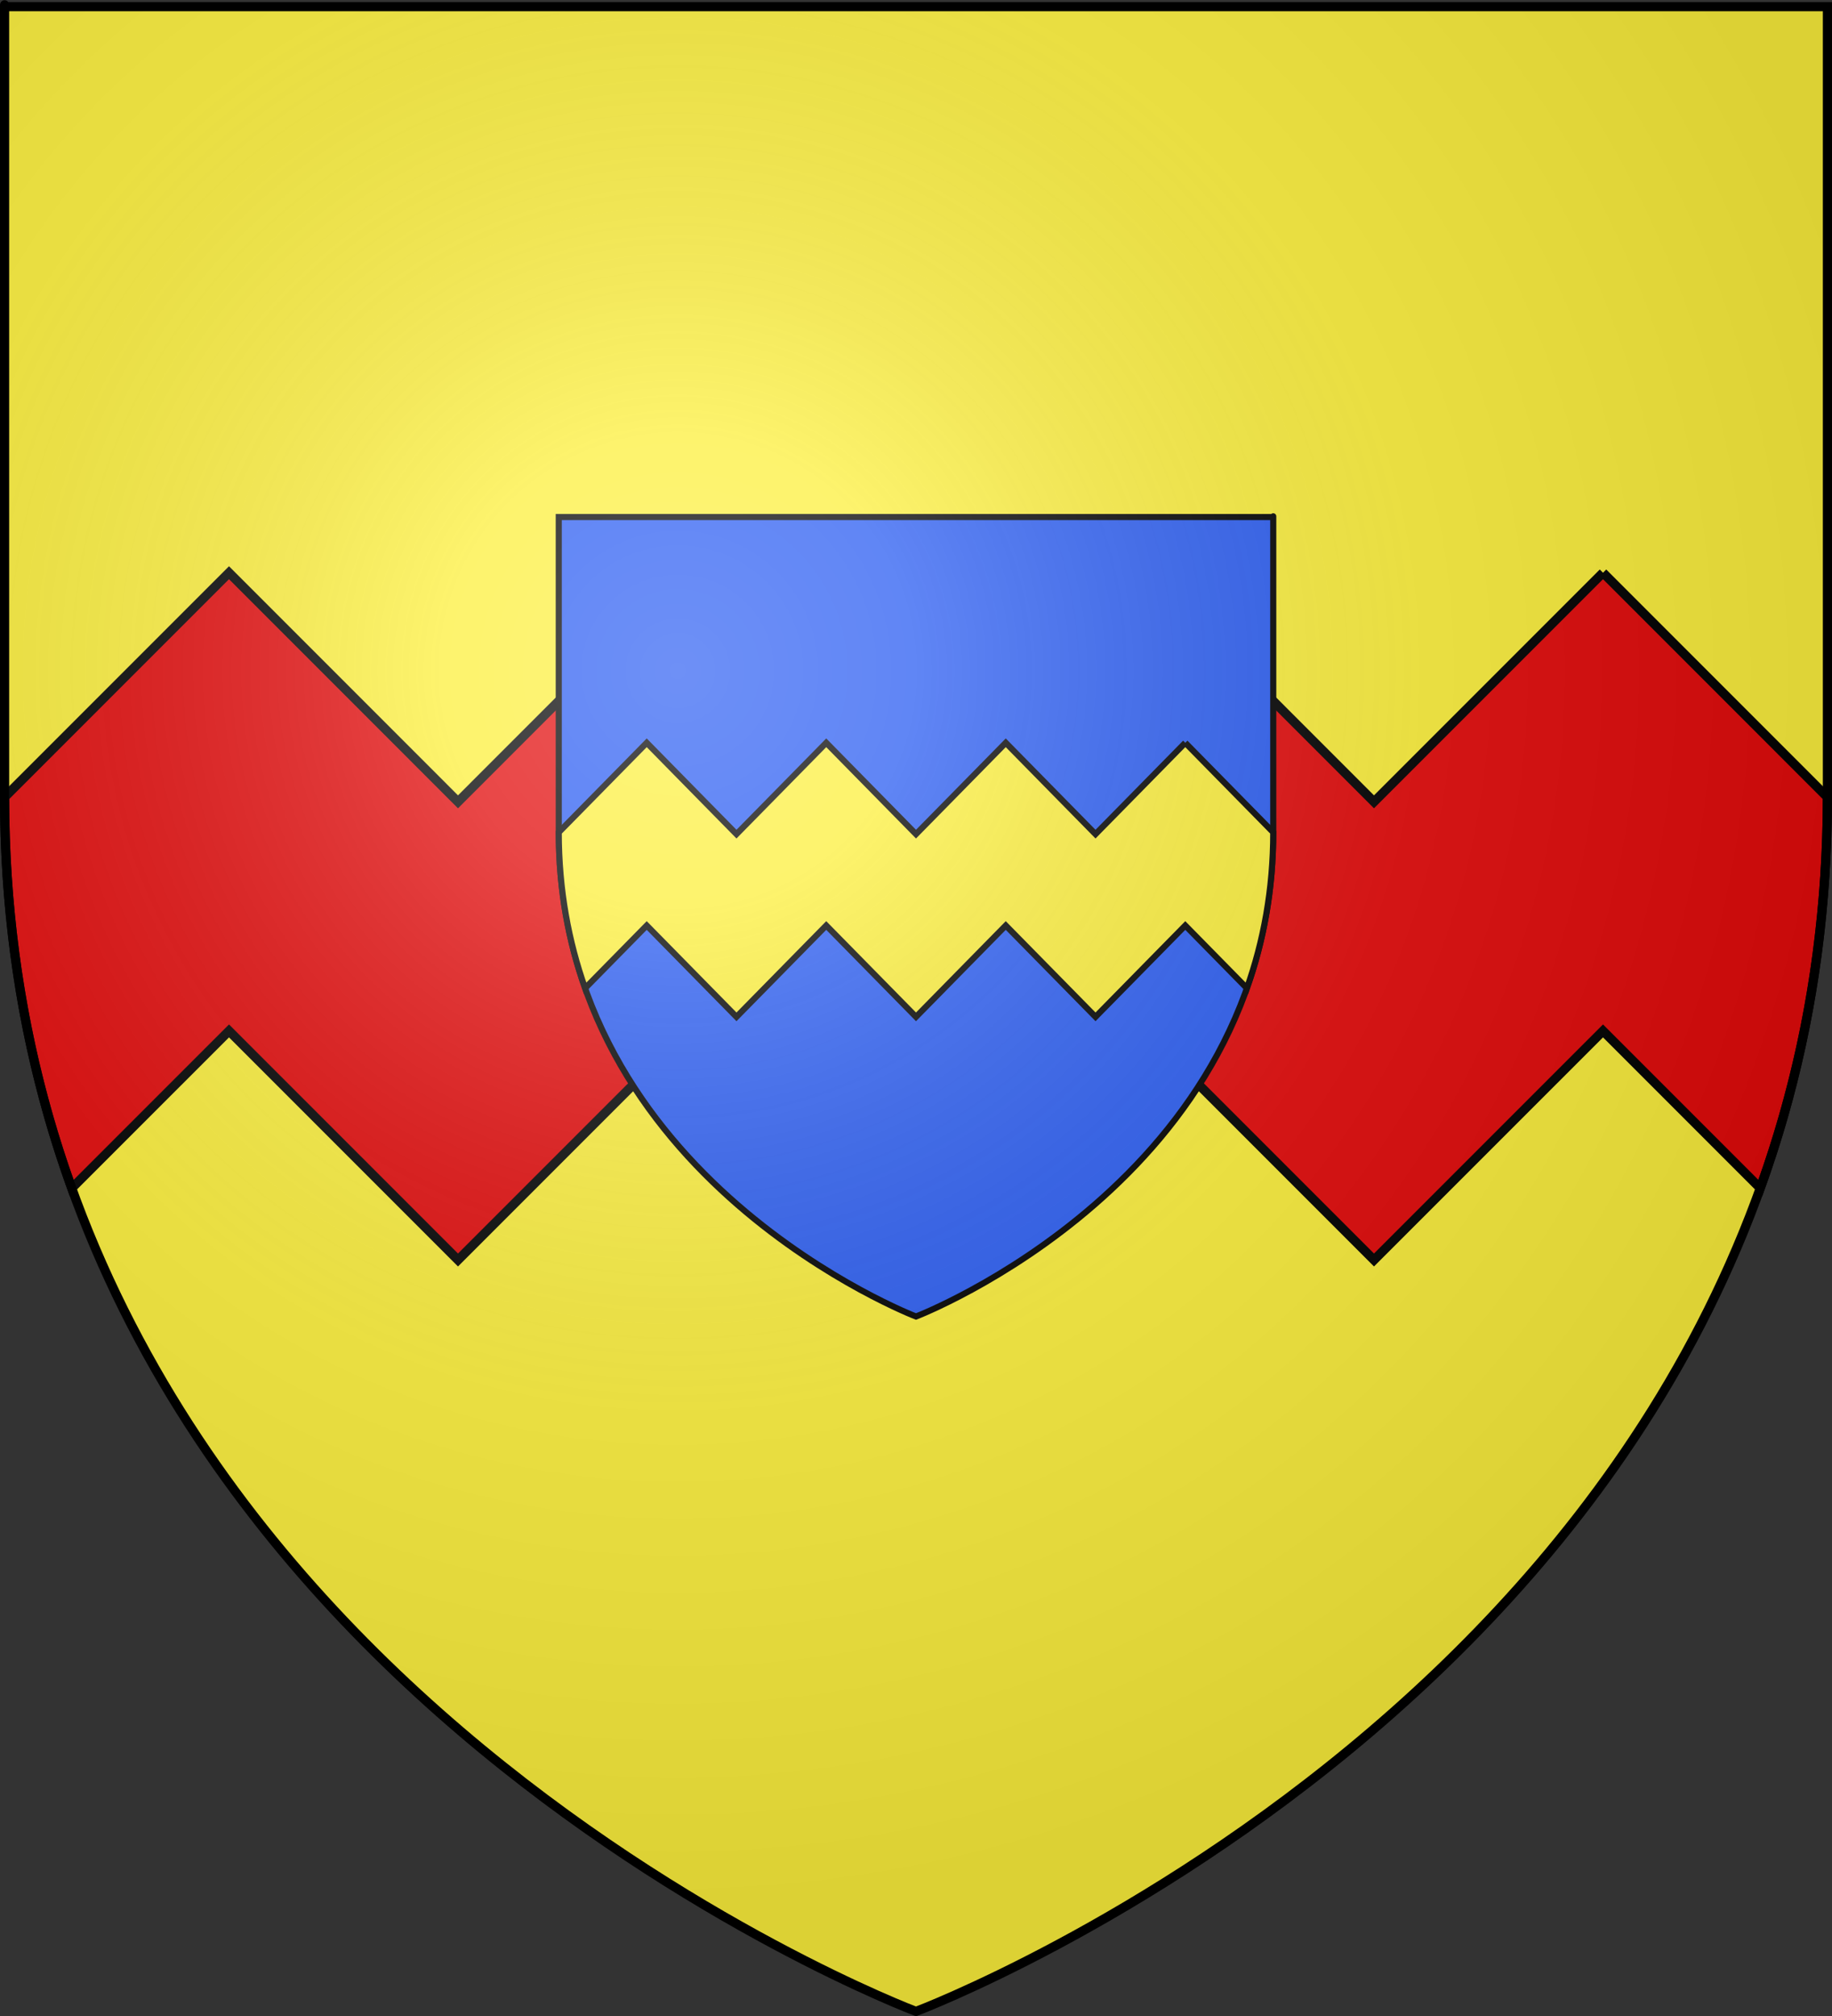 <?xml version="1.0" encoding="UTF-8" standalone="no"?>
<!-- Created with Inkscape (http://www.inkscape.org/) -->
<svg
   xmlns:svg="http://www.w3.org/2000/svg"
   xmlns="http://www.w3.org/2000/svg"
   xmlns:xlink="http://www.w3.org/1999/xlink"
   version="1.0"
   width="600"
   height="660"
   id="svg2"
   style="display:inline">
  <rect width="100%" height="100%" fill="#333333" stroke="none"/>
  <desc
     id="desc4">Blason Vide 3D</desc>
  <defs
     id="defs6">
    <linearGradient
       id="linearGradient2893">
      <stop
         id="stop2895"
         style="stop-color:#ffffff;stop-opacity:0.314"
         offset="0" />
      <stop
         id="stop2897"
         style="stop-color:#ffffff;stop-opacity:0.251"
         offset="0.19" />
      <stop
         id="stop2901"
         style="stop-color:#6b6b6b;stop-opacity:0.125"
         offset="0.6" />
      <stop
         id="stop2899"
         style="stop-color:#000000;stop-opacity:0.125"
         offset="1" />
    </linearGradient>
    <radialGradient
       cx="221.445"
       cy="226.331"
       r="300"
       fx="221.445"
       fy="226.331"
       id="radialGradient3163"
       xlink:href="#linearGradient2893"
       gradientUnits="userSpaceOnUse"
       gradientTransform="matrix(1.353,0,0,1.349,-77.629,-85.747)" />
  </defs>
  <g
     id="layer3"
     style="display:inline">
    <path
       d="M 300,658.5 C 300,658.5 598.5,546.18 598.5,260.728 C 598.5,-24.723 598.5,2.176 598.5,2.176 L 1.5,2.176 L 1.5,260.728 C 1.5,546.18 300,658.5 300,658.5 z"
       id="path2855"
       style="fill:#fcef3c;fill-opacity:1;fill-rule:evenodd;stroke:none;stroke-width:1px;stroke-linecap:butt;stroke-linejoin:miter;stroke-opacity:1" />
  </g>
  <g
     id="layer94"
     style="display:inline">
    <g
       id="layer146"
       style="display:inline">
      <path
         d="M 525.003,187.5 L 449.997,262.506 L 375,187.5 L 300.003,262.506 L 224.997,187.5 L 150,262.506 L 75.003,187.5 L 1.5,261.002 C 1.53,308.339 9.774,350.914 23.499,389.001 L 75.003,337.503 L 150,412.5 L 224.997,337.503 L 300.003,412.5 L 375,337.503 L 449.997,412.5 L 525.003,337.503 L 576.499,388.999 C 590.224,350.913 598.466,308.339 598.496,261.002 L 525.003,187.5"
         id="fasce_vivrée"
         style="fill:#e20909;fill-opacity:1;stroke:#000000;stroke-width:3" />
    </g>
  </g>
  <g
     id="layer4"
     style="display:inline">
    <path
       d="M 300,431 C 300,431 417,386.209 417,272.376 C 417,158.543 417,169.27 417,169.27 L 183,169.27 L 183,272.376 C 183,386.209 300,431 300,431 z"
       id="path4149"
       style="fill:#2b5df2;fill-opacity:1;fill-rule:evenodd;stroke:#000000;stroke-width:2;stroke-linecap:butt;stroke-linejoin:miter;stroke-miterlimit:4;stroke-dasharray:none;stroke-opacity:1;display:inline" />
    <path
       d="M 388.192,243.174 L 358.793,273.085 L 329.397,243.174 L 300.001,273.085 L 270.602,243.174 L 241.206,273.085 L 211.81,243.174 L 183,272.485 C 183.012,291.362 186.243,308.34 191.623,323.529 L 211.81,302.992 L 241.206,332.9 L 270.602,302.992 L 300.001,332.9 L 329.397,302.992 L 358.793,332.9 L 388.192,302.992 L 408.376,323.528 C 413.756,308.34 416.987,291.362 416.998,272.485 L 388.192,243.174"
       id="path4154"
       style="fill:#fcef3c;fill-opacity:1;stroke:#000000;stroke-width:2;stroke-miterlimit:4;stroke-dasharray:none;stroke-opacity:1;display:inline" />
  </g>
  <g
     id="layer2"
     style="display:inline">
    <path
       d="M 300,658.5 C 300,658.5 598.5,546.18 598.5,260.728 C 598.5,-24.723 598.5,2.176 598.5,2.176 L 1.5,2.176 L 1.5,260.728 C 1.5,546.18 300,658.5 300,658.5 z"
       id="path2875"
       style="opacity:1;fill:url(#radialGradient3163);fill-opacity:1;fill-rule:evenodd;stroke:none;stroke-width:1px;stroke-linecap:butt;stroke-linejoin:miter;stroke-opacity:1" />
  </g>
  <g
     id="layer1"
     style="display:inline">
    <path
       d="M 300,658.5 C 300,658.5 1.5,546.18 1.5,260.728 C 1.5,-24.723 1.5,2.176 1.5,2.176 L 598.5,2.176 L 598.5,260.728 C 598.5,546.18 300,658.5 300,658.5 z"
       id="path1411"
       style="opacity:1;fill:none;fill-opacity:1;fill-rule:evenodd;stroke:#000000;stroke-width:3;stroke-linecap:butt;stroke-linejoin:miter;stroke-miterlimit:4;stroke-dasharray:none;stroke-opacity:1" />
  </g>
</svg>
